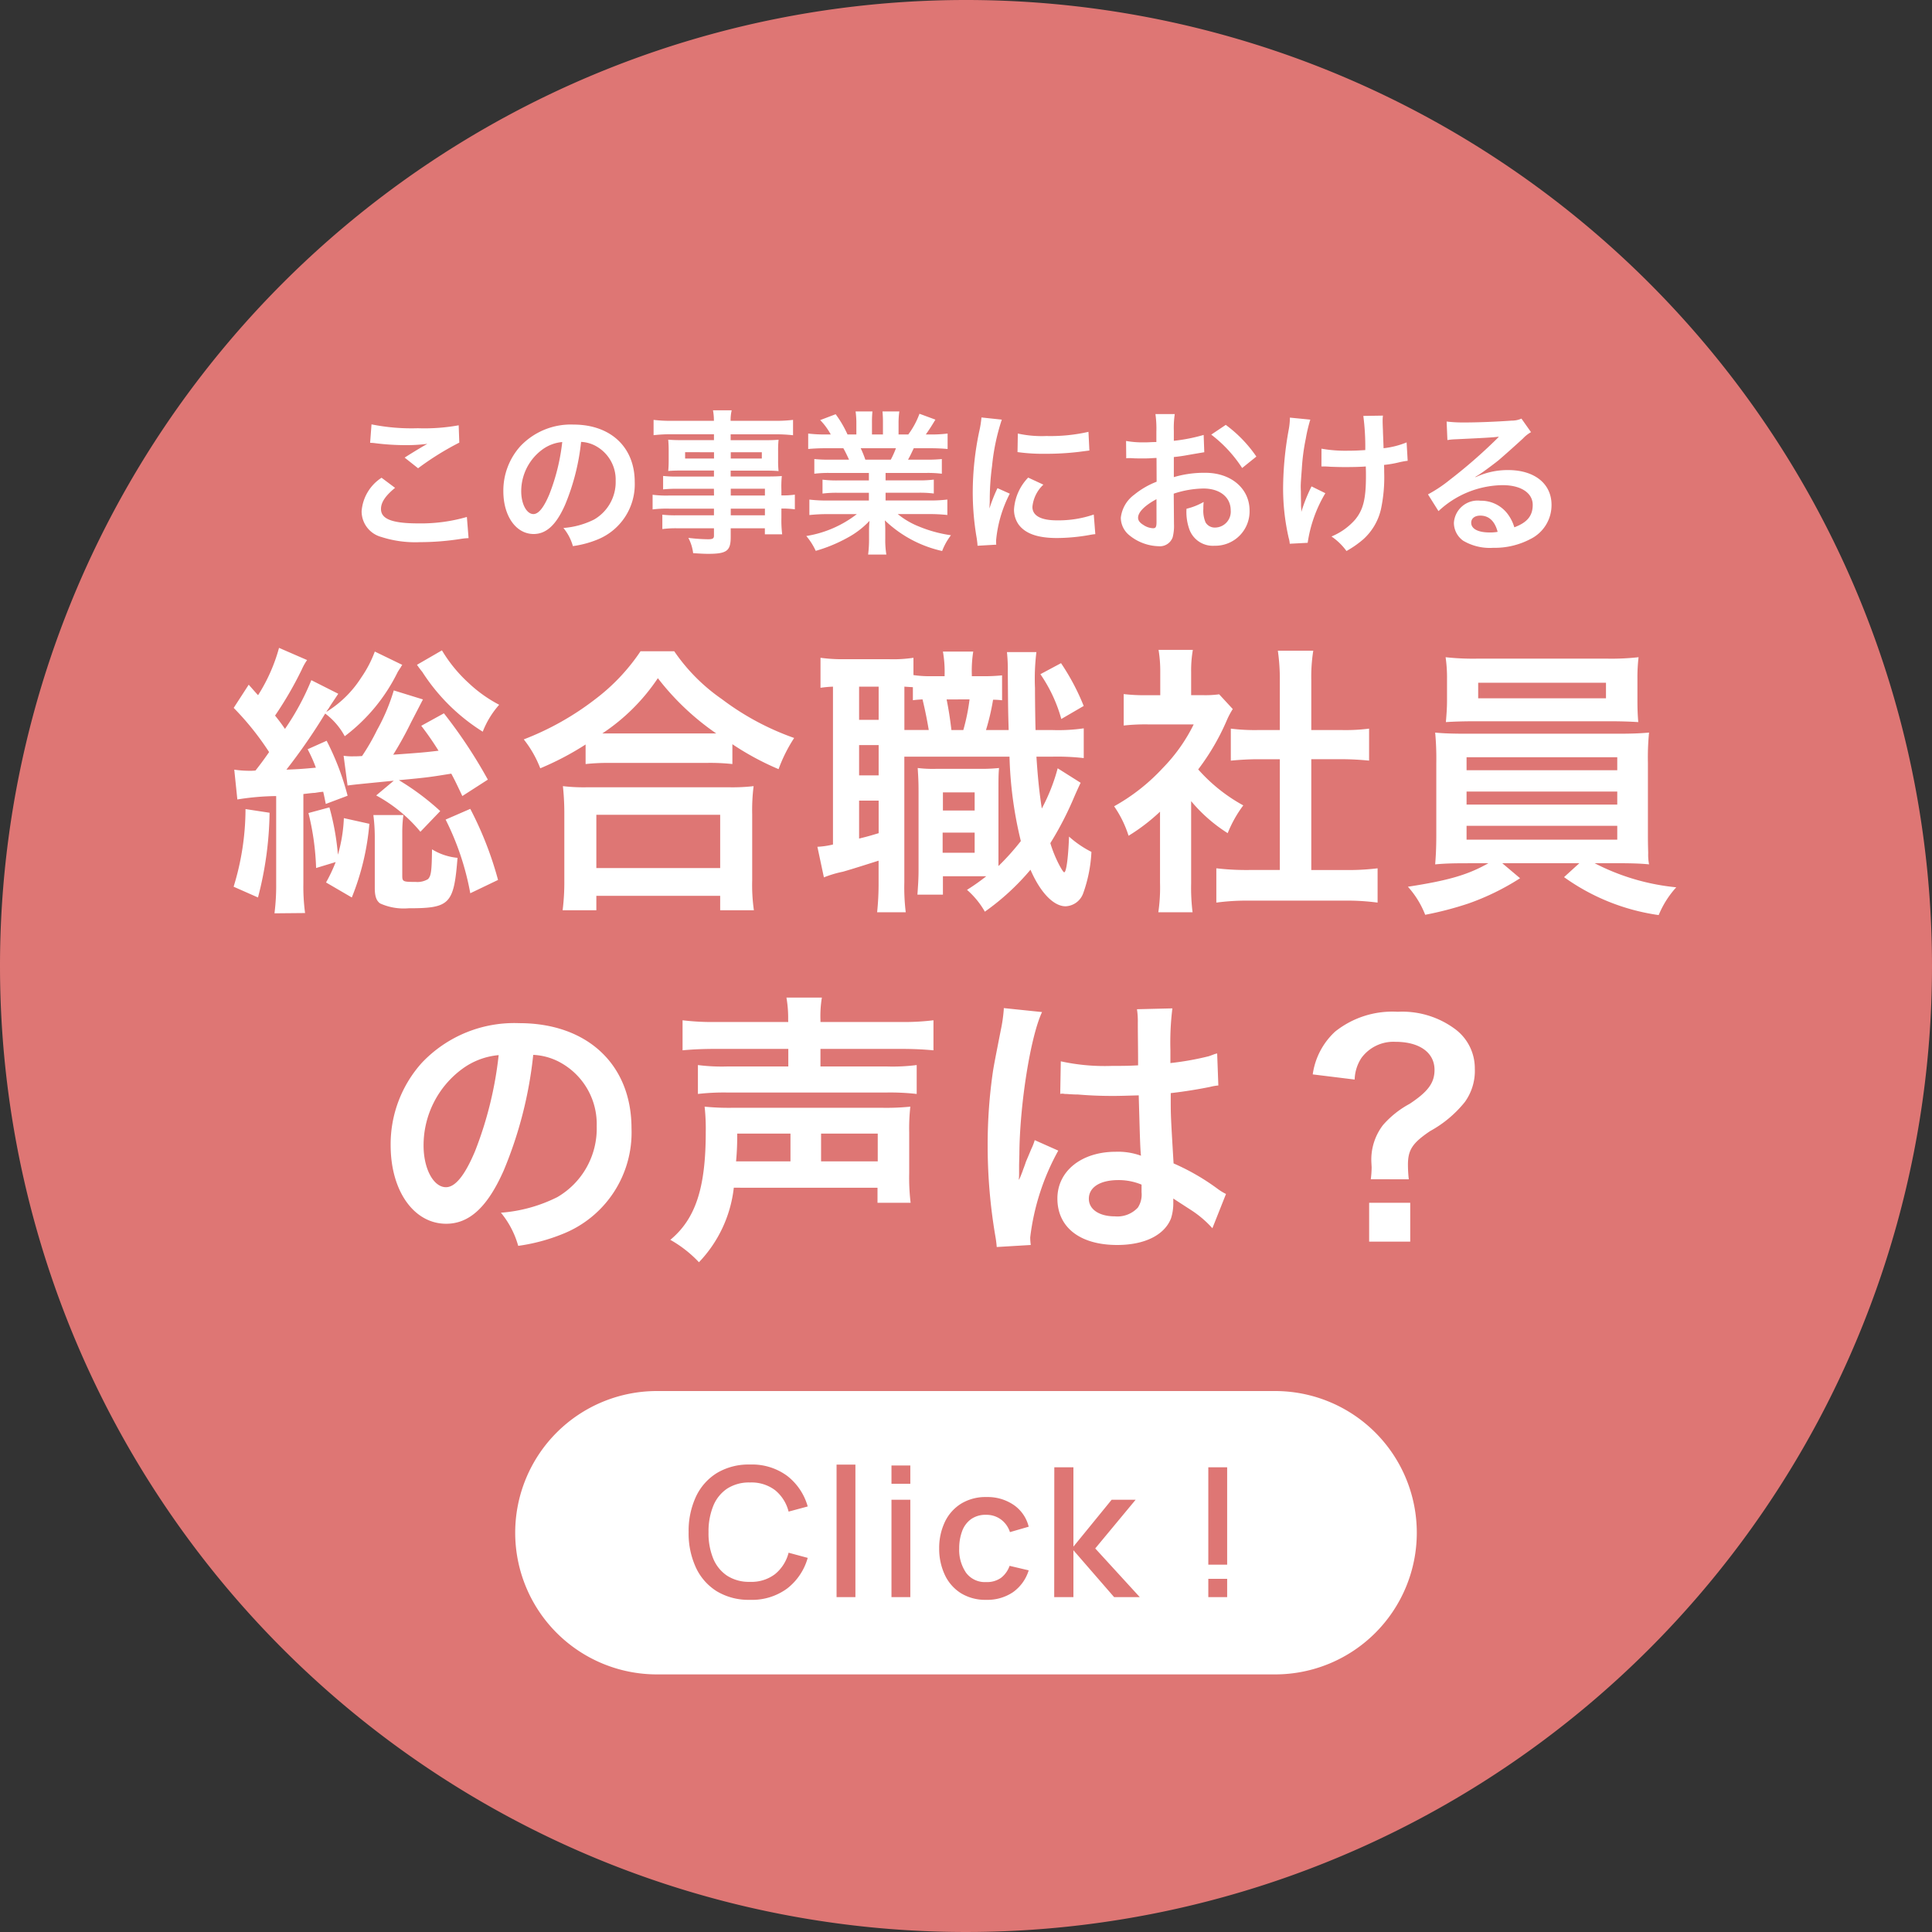 <svg xmlns="http://www.w3.org/2000/svg" width="150" height="150" viewBox="0 0 150 150">
  <rect x="0" y="0" width="150" height="150" fill="#333333" stroke="none"/>
  <g id="グループ_8432" data-name="グループ 8432" transform="translate(17744 6719.185)">
    <path id="パス_21129" data-name="パス 21129" d="M75,0A75,75,0,1,1,0,75,75,75,0,0,1,75,0Z" transform="translate(-17744 -6719.185)" fill="#de7674"/>
    <path id="パス_21130" data-name="パス 21130" d="M-55.572-6.93a20.054,20.054,0,0,1,3.014-.264V-.4a17.008,17.008,0,0,1-.132,2.31l2.376-.022a15.305,15.305,0,0,1-.132-2.31v-6.93c.572-.066.748-.088.88-.088.418-.066.418-.066.66-.088.088.374.11.506.2.946l1.694-.638a20.622,20.622,0,0,0-1.628-4.268l-1.474.66a11.315,11.315,0,0,1,.638,1.43c-.968.088-1.188.11-2.288.154A44.906,44.906,0,0,0-48.752-13.6a5.406,5.406,0,0,1,1.518,1.76A13.879,13.879,0,0,0-43.12-16.83c.11-.176.11-.176.242-.374a.98.98,0,0,1,.11-.176L-44.9-18.414a9.014,9.014,0,0,1-1.056,2.024,8.43,8.43,0,0,1-2.706,2.662,1.791,1.791,0,0,1,.176-.264c.088-.154.154-.242.176-.286l.572-.858-2.09-1.056a19.7,19.7,0,0,1-2.046,3.784c-.242-.352-.418-.594-.77-1.034a28.2,28.2,0,0,0,2.068-3.564,4.317,4.317,0,0,1,.418-.748l-2.178-.946a13.37,13.37,0,0,1-1.628,3.674c-.264-.286-.374-.418-.726-.814l-1.166,1.8a21.872,21.872,0,0,1,2.75,3.432c-.4.572-.638.9-1.056,1.43a3.285,3.285,0,0,1-.418.022,8.115,8.115,0,0,1-1.232-.088Zm19.448-1.54a37.983,37.983,0,0,0-3.41-5.148l-1.76.968a23.11,23.11,0,0,1,1.342,1.936c-1.1.132-1.386.154-3.52.308a27.691,27.691,0,0,0,1.386-2.508l.924-1.782-2.266-.7a15.127,15.127,0,0,1-1.3,3.08A16.676,16.676,0,0,1-45.892-10.3c-.4.022-.506.022-.682.022a4.4,4.4,0,0,1-.748-.044l.308,2.31c.44-.066.924-.11,3.586-.374l-1.364,1.144A11.6,11.6,0,0,1-41.36-4.422l1.54-1.606a19.69,19.69,0,0,0-3.212-2.4c2.354-.22,2.42-.242,4.07-.506.308.572.418.814.858,1.738Zm-11.814,6.4a12.279,12.279,0,0,1-.748,1.584l2,1.166a19.67,19.67,0,0,0,1.364-5.72l-1.98-.44a11.957,11.957,0,0,1-.462,2.838,19.842,19.842,0,0,0-.66-3.674l-1.628.44a20.17,20.17,0,0,1,.594,4.268Zm-7-4.114a20.543,20.543,0,0,1-.924,6.028l1.892.836a27.239,27.239,0,0,0,.9-6.578Zm13.31-11.2q.33.462.4.528a15.079,15.079,0,0,0,4.708,4.664,6.932,6.932,0,0,1,1.276-2.09,10.588,10.588,0,0,1-2.376-1.694,11.189,11.189,0,0,1-2.068-2.53ZM-45.012-5.72a13.552,13.552,0,0,1,.11,1.65V-.044c0,.638.132.99.418,1.188a4.445,4.445,0,0,0,2.2.374c3.212,0,3.52-.308,3.806-3.916a4.6,4.6,0,0,1-1.98-.66c-.022,1.672-.066,2.046-.308,2.31a1.589,1.589,0,0,1-.968.22c-.99,0-1.034-.022-1.034-.506V-4.312A10.084,10.084,0,0,1-42.68-5.72Zm5.61.352A21.039,21.039,0,0,1-37.488.352l2.156-1.034A27.234,27.234,0,0,0-37.488-6.2ZM-28.534-9.68a16.565,16.565,0,0,1,1.892-.088h7.524a16.015,16.015,0,0,1,1.98.088v-1.54a21.382,21.382,0,0,0,3.586,1.936,11.845,11.845,0,0,1,1.21-2.42,20.687,20.687,0,0,1-5.61-3.014,14.374,14.374,0,0,1-3.7-3.718h-2.618a15.364,15.364,0,0,1-3.454,3.674,21.981,21.981,0,0,1-5.61,3.168A8.52,8.52,0,0,1-32.054-9.35a22.4,22.4,0,0,0,3.52-1.848Zm1.914-2.376h-.616a15.4,15.4,0,0,0,4.312-4.29,20.1,20.1,0,0,0,4.532,4.29H-26.62ZM-27.7,1.672V.55h9.614V1.672h2.618A13.744,13.744,0,0,1-15.6-.638V-5.786a15,15,0,0,1,.11-2.178,14.431,14.431,0,0,1-1.914.088h-11a13.855,13.855,0,0,1-1.892-.088,19.862,19.862,0,0,1,.11,2.178V-.66a17.591,17.591,0,0,1-.132,2.332Zm0-7.414h9.614v4.136H-27.7Zm31.5-10.824a13.473,13.473,0,0,1-1.562.066H1.452v-.132a9.518,9.518,0,0,1,.11-1.782H-.792A9.028,9.028,0,0,1-.66-16.632v.132H-1.716a8.348,8.348,0,0,1-1.364-.088V-17.93a10.542,10.542,0,0,1-1.914.11H-8.448a12.257,12.257,0,0,1-1.848-.11V-15.6a8.671,8.671,0,0,1,.968-.088V-3.432a6.355,6.355,0,0,1-1.21.176l.506,2.376a8.488,8.488,0,0,1,1.474-.44c.77-.22,1.8-.55,2.772-.858v1.65A21.6,21.6,0,0,1-5.9,1.826h2.222a15.859,15.859,0,0,1-.11-2.332v-9.746H4.378A30.766,30.766,0,0,0,5.258-3.7,19.185,19.185,0,0,1,3.52-1.76V-7.414c0-1.122,0-1.452.044-1.958a13.6,13.6,0,0,1-1.43.066h-3.5A9.772,9.772,0,0,1-2.75-9.372c.044.726.066.99.066,1.958v5.962c0,.726-.044,1.276-.088,1.914h1.98V-.968H2.574A16.97,16.97,0,0,1,1.078.088,6.505,6.505,0,0,1,2.464,1.782,18.768,18.768,0,0,0,6.006-1.474c.77,1.782,1.8,2.838,2.728,2.838A1.52,1.52,0,0,0,10.1.352a11.023,11.023,0,0,0,.638-3.212A7.9,7.9,0,0,1,9-4.048c-.066,1.738-.22,2.772-.374,2.772-.044,0-.132-.11-.33-.462a9.7,9.7,0,0,1-.748-1.8,25.588,25.588,0,0,0,1.87-3.63c.176-.4.352-.792.484-1.056L8.118-9.35A14.513,14.513,0,0,1,6.886-6.226c-.176-1.144-.308-2.31-.418-4.026h1.21a18.147,18.147,0,0,1,2.464.11v-2.31a13.755,13.755,0,0,1-2.464.132H6.4c-.022-.66-.044-2.486-.044-3.256a16.917,16.917,0,0,1,.11-2.794H4.18a13.65,13.65,0,0,1,.066,1.584c.022,2.926.022,2.926.066,4.466H2.552a17.786,17.786,0,0,0,.55-2.354,5.99,5.99,0,0,1,.7.044ZM1.276-14.7A15.563,15.563,0,0,1,.792-12.32H-.132c-.11-.946-.242-1.738-.374-2.376Zm-5.06,2.376v-3.366c.264.022.352.022.66.044v1.012c.33-.044.418-.044.748-.066.22.9.374,1.716.484,2.376ZM-7.3-15.686h1.518v2.574H-7.3Zm0,4.532h1.518V-8.8H-7.3Zm0,4.312h1.518v2.53c-.594.176-.792.242-1.518.418ZM-.792-7.48H1.672v1.408H-.792ZM-.814-4.356H1.672v1.562H-.814Zm7.59-12.3A11.558,11.558,0,0,1,8.4-13.178l1.738-1.012a17.647,17.647,0,0,0-1.76-3.322ZM18.48-6.8a12.076,12.076,0,0,0,2.838,2.486,9.383,9.383,0,0,1,1.21-2.156,12.972,12.972,0,0,1-3.5-2.794,18.075,18.075,0,0,0,2.2-3.762,6.117,6.117,0,0,1,.484-.924l-1.056-1.144a8.014,8.014,0,0,1-1.276.066h-.9v-1.8a9.377,9.377,0,0,1,.132-1.716H15.95a10.1,10.1,0,0,1,.132,1.672v1.848h-1.1a13.433,13.433,0,0,1-1.738-.088v2.442a15.063,15.063,0,0,1,1.848-.088h3.586a13.071,13.071,0,0,1-2.4,3.388A15.174,15.174,0,0,1,12.5-6.4a8.524,8.524,0,0,1,1.122,2.288,14.826,14.826,0,0,0,2.442-1.87V-.462a13.161,13.161,0,0,1-.132,2.288H18.59a15.622,15.622,0,0,1-.11-2.244Zm9.328-3.256H30.14c.77,0,1.452.044,2.156.11V-12.43a14.308,14.308,0,0,1-2.156.11H27.808v-3.872a12.9,12.9,0,0,1,.154-2.288h-2.75a15.571,15.571,0,0,1,.154,2.288v3.872h-1.65a14.851,14.851,0,0,1-2.156-.11v2.486c.7-.066,1.408-.11,2.156-.11h1.65v8.6h-2.4a19.949,19.949,0,0,1-2.53-.132V1.078A17.742,17.742,0,0,1,22.924.924h7.524a18.065,18.065,0,0,1,2.508.154V-1.584a18.87,18.87,0,0,1-2.508.132h-2.64ZM41.558-1.98c-1.584.9-3.1,1.342-6.248,1.826a7.1,7.1,0,0,1,1.342,2.178,26.127,26.127,0,0,0,3.366-.88,19.144,19.144,0,0,0,4-1.958L42.636-1.98H48.62L47.432-.9A16.551,16.551,0,0,0,54.78,2.046,7.375,7.375,0,0,1,56.144-.11a17.449,17.449,0,0,1-6.336-1.87h1.76c1.1,0,1.782.022,2.464.088a3.86,3.86,0,0,1-.066-.88c0-.088-.022-.572-.022-1.43V-9.768a19.777,19.777,0,0,1,.088-2.354c-.77.066-1.386.088-2.464.088h-11.7c-1.034,0-1.782-.022-2.442-.088a21.769,21.769,0,0,1,.088,2.354V-4.2c0,1.1-.044,1.76-.088,2.31.7-.066,1.342-.088,2.442-.088Zm-1.694-8.228h11.7V-9.2h-11.7Zm0,2.662h11.7v1.012h-11.7Zm0,2.662h11.7v1.078h-11.7ZM53.13-16.28a13.376,13.376,0,0,1,.088-1.694,19.12,19.12,0,0,1-2.486.11H40.744a19.494,19.494,0,0,1-2.508-.11,10.955,10.955,0,0,1,.11,1.694v1.694c0,.594-.044,1.1-.088,1.65.66-.044,1.43-.066,2.42-.066H50.82c.968,0,1.716.022,2.376.066-.044-.506-.066-.99-.066-1.65Zm-2.442.286v1.21H40.766v-1.21ZM-32.6,12.9a4.808,4.808,0,0,1,2.222.66,5.45,5.45,0,0,1,2.706,4.884,6.159,6.159,0,0,1-3.058,5.5,11.692,11.692,0,0,1-4.378,1.21,7.018,7.018,0,0,1,1.342,2.574,14.383,14.383,0,0,0,3.454-.924A8.475,8.475,0,0,0-24.97,18.6c0-4.95-3.432-8.162-8.712-8.162a9.876,9.876,0,0,0-7.568,3.08,9.45,9.45,0,0,0-2.42,6.4c0,3.542,1.8,6.094,4.312,6.094,1.8,0,3.212-1.3,4.466-4.136A31.827,31.827,0,0,0-32.6,12.9Zm-2.684.022a29,29,0,0,1-1.826,7.436c-.792,1.892-1.54,2.816-2.266,2.816-.968,0-1.738-1.43-1.738-3.234A7.366,7.366,0,0,1-38.126,14,5.6,5.6,0,0,1-35.288,12.92ZM-12.8,10.346h-5.544a19,19,0,0,1-2.662-.132v2.332c.7-.066,1.474-.11,2.6-.11h5.61V13.8h-4.708a14.465,14.465,0,0,1-2.31-.11v2.244a17.639,17.639,0,0,1,2.31-.11h12.3a18.312,18.312,0,0,1,2.376.11V13.69a14.615,14.615,0,0,1-2.332.11H-10.3V12.436h6.2c1.122,0,1.826.044,2.574.11V10.214a18.846,18.846,0,0,1-2.64.132H-10.3v-.154a8.865,8.865,0,0,1,.11-1.738h-2.75a9.306,9.306,0,0,1,.132,1.738Zm6.93,12.87v1.166H-3.3a16.15,16.15,0,0,1-.11-2.266V18.9a15.348,15.348,0,0,1,.088-1.98,18.4,18.4,0,0,1-2.222.088h-11.55a18.932,18.932,0,0,1-2.2-.088,15.79,15.79,0,0,1,.088,1.98c0,4.334-.792,6.732-2.75,8.36A9.387,9.387,0,0,1-19.734,29a9.972,9.972,0,0,0,2.706-5.786ZM-16.852,21.17a20.613,20.613,0,0,0,.088-2.156h4.136V21.17Zm6.6,0V19.014h4.4V21.17ZM8.316,15.934a.387.387,0,0,1,.132-.022,1.01,1.01,0,0,1,.22.022,3.276,3.276,0,0,1,.374.022c.11,0,.352.022.66.022,1.034.088,1.914.11,2.728.11.572,0,1.1-.022,1.98-.044.088,3.058.11,4.136.176,4.686a5.229,5.229,0,0,0-1.958-.308c-2.662,0-4.532,1.5-4.532,3.63,0,2.244,1.76,3.608,4.642,3.608,2.134,0,3.674-.77,4.18-2.068a3.849,3.849,0,0,0,.176-1.232v-.308c.132.088.638.418,1.386.9a8.242,8.242,0,0,1,1.65,1.408L21.186,23.7a4.186,4.186,0,0,1-.616-.374,17.54,17.54,0,0,0-3.454-2c-.22-3.7-.22-3.74-.22-4.972v-.484c1.166-.132,2.31-.33,3.058-.484a3.8,3.8,0,0,1,.638-.11L20.5,12.788l-.176.044c-.352.132-.352.132-.484.176a22.117,22.117,0,0,1-2.97.528V12.524a21.525,21.525,0,0,1,.154-3.234l-2.75.066a6.154,6.154,0,0,1,.066,1.056c0,.9.022,2,.022,3.3-.77.044-1.254.044-2.024.044A15.855,15.855,0,0,1,8.36,13.4Zm6.314,7.04v.594a1.846,1.846,0,0,1-.286,1.188,2.163,2.163,0,0,1-1.782.682c-1.232,0-2.024-.55-2.024-1.364,0-.9.88-1.452,2.288-1.452A4.605,4.605,0,0,1,14.63,22.974Zm-8.6,4.686a4.31,4.31,0,0,1-.044-.594,18.356,18.356,0,0,1,2.178-6.732L6.336,19.52a4.192,4.192,0,0,1-.264.682c-.22.528-.22.528-.418.99-.11.352-.22.594-.264.748-.154.4-.154.4-.264.638H5.1a3.745,3.745,0,0,0,.022-.462v-.352c0-.352,0-.352.022-1.144.022-3.828.858-9.13,1.76-11.044l-2.97-.308v.088A11.809,11.809,0,0,1,3.7,10.984C3.212,13.47,3.212,13.47,3.1,14.13a39.323,39.323,0,0,0-.418,5.83,41.72,41.72,0,0,0,.594,7,8.029,8.029,0,0,1,.11.858Zm29.348-5.1a10.5,10.5,0,0,1-.066-1.122c0-1.166.352-1.694,1.716-2.618a8.984,8.984,0,0,0,2.706-2.266,4.135,4.135,0,0,0,.77-2.6,3.784,3.784,0,0,0-1.562-3.08,6.877,6.877,0,0,0-4.422-1.32,7.119,7.119,0,0,0-4.862,1.54,5.564,5.564,0,0,0-1.738,3.322l3.256.4A3.192,3.192,0,0,1,31.7,13.14a3.082,3.082,0,0,1,2.64-1.254c1.87,0,3.036.836,3.036,2.178,0,1.012-.506,1.694-1.936,2.64a7.353,7.353,0,0,0-2.068,1.65,4.407,4.407,0,0,0-.9,2.86l.022.418a7.57,7.57,0,0,1-.066.924ZM32.3,24.382V27.4h3.19V24.382Z" transform="translate(-17670 -6650.185)" fill="#fff"/>
    <path id="パス_21131" data-name="パス 21131" d="M-45.264-7.62a3.6,3.6,0,0,1,.444.036,18.921,18.921,0,0,0,2.2.144,12.792,12.792,0,0,0,1.8-.1c-.552.312-1.14.672-1.764,1.068l1.044.828a22.062,22.062,0,0,1,3.2-1.992l-.048-1.344a14.882,14.882,0,0,1-3.168.228,15.739,15.739,0,0,1-3.6-.3Zm.888,2.712a3.4,3.4,0,0,0-1.548,2.6,2.062,2.062,0,0,0,1.536,2,8.584,8.584,0,0,0,3,.4,20.532,20.532,0,0,0,3.24-.264,4.771,4.771,0,0,1,.528-.048l-.132-1.644a12.8,12.8,0,0,1-3.768.5c-2.028,0-2.9-.336-2.9-1.116,0-.516.336-1.02,1.092-1.644Zm15.492-2.784a2.623,2.623,0,0,1,1.212.36A2.973,2.973,0,0,1-26.2-4.668a3.36,3.36,0,0,1-1.668,3,6.377,6.377,0,0,1-2.388.66A3.828,3.828,0,0,1-29.52.4a7.845,7.845,0,0,0,1.884-.5A4.623,4.623,0,0,0-24.72-4.584c0-2.7-1.872-4.452-4.752-4.452A5.387,5.387,0,0,0-33.6-7.356a5.155,5.155,0,0,0-1.32,3.492c0,1.932.984,3.324,2.352,3.324.984,0,1.752-.708,2.436-2.256A17.36,17.36,0,0,0-28.884-7.692Zm-1.464.012a15.815,15.815,0,0,1-1,4.056c-.432,1.032-.84,1.536-1.236,1.536-.528,0-.948-.78-.948-1.764A4.018,4.018,0,0,1-31.9-7.092,3.055,3.055,0,0,1-30.348-7.68Zm11.784,4.152h-3.468a8.232,8.232,0,0,1-1.3-.06v1.14a8.594,8.594,0,0,1,1.32-.06h3.444v.516h-2.868a8.715,8.715,0,0,1-1.14-.048V-.924a8.179,8.179,0,0,1,1.188-.06h2.82v.576c0,.216-.1.276-.468.276A13.608,13.608,0,0,1-20.556-.24,3.415,3.415,0,0,1-20.184.948C-19.8.972-19.32,1-19.032,1c1.464,0,1.764-.228,1.764-1.308V-.984h2.652v.468h1.344a9.022,9.022,0,0,1-.06-1.3v-.7a7.13,7.13,0,0,1,1.044.06v-1.14a6.78,6.78,0,0,1-1.044.06v-.42A8.12,8.12,0,0,1-13.3-5.04c-.336.024-.576.036-1.284.036h-2.688V-5.46h2.76c.384,0,.7.012.96.036a7.583,7.583,0,0,1-.036-.8V-7.02a8.168,8.168,0,0,1,.036-.84c-.288.024-.552.036-1.008.036h-2.712V-8.28h3.444a11.572,11.572,0,0,1,1.4.072V-9.4a11.256,11.256,0,0,1-1.476.072h-3.372a3.39,3.39,0,0,1,.084-.816h-1.452a4.434,4.434,0,0,1,.072.816H-21.78A11.131,11.131,0,0,1-23.256-9.4v1.188a11.572,11.572,0,0,1,1.4-.072h3.288v.456H-21.1c-.456,0-.708-.012-1.02-.036.024.288.036.5.036.84v.792c0,.3-.012.552-.036.8.276-.024.576-.036,1.008-.036h2.544V-5h-2.82a8.981,8.981,0,0,1-1.128-.048v1.044a9.967,9.967,0,0,1,1.1-.048h2.844Zm1.3,0v-.528h2.652v.528Zm0,1.02h2.652v.516h-2.652Zm-1.3-4.38V-6.4h-2.244v-.492Zm1.3,0h2.412V-6.4h-2.412ZM-6.54-5.28V-4.7H-8.916a8.521,8.521,0,0,1-1.224-.06v1.08a8.624,8.624,0,0,1,1.224-.06H-6.54v.6H-9.72a11.139,11.139,0,0,1-1.44-.072v1.2a13.191,13.191,0,0,1,1.452-.072h2.232A8.626,8.626,0,0,1-11.4-.384,4.912,4.912,0,0,1-10.668.768,11.61,11.61,0,0,0-8.22-.24,6.674,6.674,0,0,0-6.492-1.56a8.08,8.08,0,0,0-.036.816v.576A8.956,8.956,0,0,1-6.6,1.056h1.416A6.827,6.827,0,0,1-5.268-.156V-.744A8.214,8.214,0,0,0-5.3-1.6,9.363,9.363,0,0,0-.852.78,4.752,4.752,0,0,1-.168-.444a10.3,10.3,0,0,1-2.5-.684A6.23,6.23,0,0,1-4.3-2.088h2.412a12.963,12.963,0,0,1,1.44.072v-1.2A10.6,10.6,0,0,1-1.9-3.144H-5.244v-.6h2.508a8.809,8.809,0,0,1,1.236.06v-1.08a8.705,8.705,0,0,1-1.236.06H-5.244V-5.28h3.132a8.809,8.809,0,0,1,1.236.06V-6.36a11.035,11.035,0,0,1-1.236.048H-3.5c.168-.3.216-.408.444-.888h1.2c.588,0,1.056.024,1.428.06v-1.2a9.73,9.73,0,0,1-1.356.072h-.336c.264-.372.456-.672.744-1.152l-1.236-.456A6.4,6.4,0,0,1-3.48-8.268h-.756V-9.12a6.3,6.3,0,0,1,.06-.936H-5.484a8.547,8.547,0,0,1,.036.888v.9H-6.3v-.9a8.082,8.082,0,0,1,.036-.888H-7.572a6.674,6.674,0,0,1,.06.936v.852H-8.2A8.484,8.484,0,0,0-9.12-9.84l-1.2.456A5.072,5.072,0,0,1-9.5-8.268h-.384a10.169,10.169,0,0,1-1.368-.072v1.2c.384-.036.84-.06,1.428-.06h1.3c.132.228.264.5.444.888H-9.54a10.9,10.9,0,0,1-1.236-.048v1.14A8.914,8.914,0,0,1-9.54-5.28Zm-.276-1.032a7.66,7.66,0,0,0-.36-.888H-4.44a7,7,0,0,1-.4.888ZM3.348.288C3.336.132,3.336.036,3.336-.036A9.851,9.851,0,0,1,4.4-3.672L3.444-4.1A12.239,12.239,0,0,0,2.82-2.52c.012-.3.024-.4.024-.66a20.036,20.036,0,0,1,.18-2.652A16.544,16.544,0,0,1,3.78-9.42L2.2-9.588a7.852,7.852,0,0,1-.18,1.116A23.037,23.037,0,0,0,1.524-3.78,20.931,20.931,0,0,0,1.836-.192c.036.276.048.348.06.564ZM5-6.9a14.245,14.245,0,0,0,2.16.132,21.5,21.5,0,0,0,2.568-.144c.576-.072.756-.1.852-.108l-.072-1.452a13.233,13.233,0,0,1-3.264.324,8.652,8.652,0,0,1-2.22-.192Zm.828,1.98a3.92,3.92,0,0,0-1.1,2.472,2.01,2.01,0,0,0,.36,1.176C5.616-.564,6.576-.228,8.064-.228a14.8,14.8,0,0,0,2.484-.228,4.011,4.011,0,0,1,.492-.072l-.12-1.524A8.433,8.433,0,0,1,8.064-1.6c-1.248,0-1.908-.36-1.908-1.044a2.715,2.715,0,0,1,.852-1.728Zm11.3,1.248a7.681,7.681,0,0,1,2.3-.4c1.284,0,2.124.672,2.124,1.7a1.233,1.233,0,0,1-1.212,1.332A.83.83,0,0,1,19.6-1.44,2.312,2.312,0,0,1,19.428-2.5a4.161,4.161,0,0,1,.024-.528A5.062,5.062,0,0,1,18.12-2.5a4.009,4.009,0,0,0,.2,1.536A1.937,1.937,0,0,0,20.292.372a2.666,2.666,0,0,0,2.724-2.736c0-1.7-1.428-2.928-3.432-2.928a8.321,8.321,0,0,0-2.448.336v-1.56c.456-.048.7-.084,1.092-.156.828-.144,1.056-.18,1.272-.216l-.048-1.344a13.383,13.383,0,0,1-2.316.456v-.768a7.367,7.367,0,0,1,.072-1.308h-1.5a8.222,8.222,0,0,1,.072,1.38v.792c-.132,0-.192,0-.48.012-.168.012-.3.012-.42.012a7.36,7.36,0,0,1-1.452-.108L13.44-6.42a2.25,2.25,0,0,1,.252-.012c.036,0,.144,0,.3.012s.48.012.66.012c.3,0,.468,0,.648-.012.4-.024.4-.024.492-.024L15.8-4.6a6.42,6.42,0,0,0-1.752,1.02A2.561,2.561,0,0,0,13.02-1.8a1.763,1.763,0,0,0,.66,1.356,3.738,3.738,0,0,0,2.268.852,1.054,1.054,0,0,0,1.1-.7,3.573,3.573,0,0,0,.1-1.02ZM15.792-1.488c0,.4-.06.5-.264.5a1.443,1.443,0,0,1-.768-.264c-.276-.168-.4-.348-.4-.552,0-.432.528-.96,1.428-1.44Zm7.752-5.064a10.178,10.178,0,0,0-2.376-2.46l-1.128.756a10.247,10.247,0,0,1,2.4,2.592Zm5.052.768h.18c.144,0,.192,0,.54.024.312.012.756.024,1.092.024.6,0,1.224-.012,1.632-.048.012.4.012.5.012.756,0,1.776-.216,2.616-.84,3.372A4.944,4.944,0,0,1,29.376-.348,4.727,4.727,0,0,1,30.54.78a7.805,7.805,0,0,0,1.308-.912A4.5,4.5,0,0,0,33.216-2.46a11.906,11.906,0,0,0,.252-2.868c0-.216,0-.324-.012-.576a8.477,8.477,0,0,0,1.164-.2,5.846,5.846,0,0,1,.672-.12l-.084-1.428A6.6,6.6,0,0,1,33.42-7.2c-.024-.768-.048-1.224-.048-1.356-.024-.54-.024-.648-.024-.768a2.616,2.616,0,0,1,.024-.408l-1.524.024A18.529,18.529,0,0,1,32-7.056c-.624.036-.816.048-1.272.048A10.691,10.691,0,0,1,28.6-7.164Zm-.768,1.548a12.382,12.382,0,0,0-.792,1.98c0-.192-.012-.264-.024-.456v-.216C27-3.516,27-3.72,27-3.852c-.012-.192-.012-.336-.012-.372,0-.228.024-.576.084-1.368a16.165,16.165,0,0,1,.312-2.364,11.593,11.593,0,0,1,.348-1.464l-1.584-.156a5.281,5.281,0,0,1-.084.888A25.792,25.792,0,0,0,25.62-4.14a17.267,17.267,0,0,0,.432,3.9,1.956,1.956,0,0,1,.084.456L27.528.144A10.439,10.439,0,0,1,28.9-3.708Zm12.72-.744a4.71,4.71,0,0,0,.492-.312c.24-.156,1.1-.8,1.32-.984.408-.348,1.284-1.128,1.884-1.68a2.572,2.572,0,0,1,.624-.492L44.124-9.5a1.768,1.768,0,0,1-.744.156c-1.164.084-2.628.144-3.648.144a10.853,10.853,0,0,1-1.416-.072l.06,1.44a4.048,4.048,0,0,1,.576-.06c2.172-.1,2.94-.144,3.4-.2l.012.012-.216.216a40.069,40.069,0,0,1-3.588,3.12,10.792,10.792,0,0,1-1.692,1.128l.816,1.3a7.394,7.394,0,0,1,4.944-2.016C44.076-4.344,45-3.732,45-2.8c0,.852-.432,1.368-1.428,1.74a3.227,3.227,0,0,0-.552-1.08,2.583,2.583,0,0,0-2.076-.984A1.847,1.847,0,0,0,38.88-1.4a1.713,1.713,0,0,0,.72,1.38,4.06,4.06,0,0,0,2.328.552,5.937,5.937,0,0,0,2.9-.684,2.933,2.933,0,0,0,1.632-2.652c0-1.644-1.32-2.7-3.372-2.7a5.858,5.858,0,0,0-2.52.552ZM42.276-.708a3.248,3.248,0,0,1-.624.048c-.888,0-1.428-.276-1.428-.756,0-.336.276-.552.708-.552C41.6-1.968,42.06-1.536,42.276-.708Z" transform="translate(-17670 -6677.185)" fill="#fff"/>
    <path id="パス_21132" data-name="パス 21132" d="M11,0H59a11,11,0,0,1,0,22H11A11,11,0,0,1,11,0Z" transform="translate(-17704 -6611.185)" fill="#fff"/>
    <path id="パス_21133" data-name="パス 21133" d="M-16.769.21a4.785,4.785,0,0,1-2.576-.661A4.29,4.29,0,0,1-20.972-2.3a6.313,6.313,0,0,1-.563-2.744,6.313,6.313,0,0,1,.563-2.744,4.29,4.29,0,0,1,1.628-1.845,4.785,4.785,0,0,1,2.576-.661,4.591,4.591,0,0,1,2.887.882,4.563,4.563,0,0,1,1.592,2.373l-1.484.4A3.126,3.126,0,0,0-14.819-8.3a3.025,3.025,0,0,0-1.95-.6,3.116,3.116,0,0,0-1.785.483,2.949,2.949,0,0,0-1.075,1.351,5.246,5.246,0,0,0-.361,2.023,5.163,5.163,0,0,0,.354,2.023,2.94,2.94,0,0,0,1.078,1.351,3.133,3.133,0,0,0,1.788.483,3.013,3.013,0,0,0,1.95-.605,3.143,3.143,0,0,0,1.047-1.656l1.484.4A4.563,4.563,0,0,1-13.881-.672,4.591,4.591,0,0,1-16.769.21Zm6.72-.21V-10.29h1.463V0Zm4.263-8.8V-10.22h1.463V-8.8Zm0,8.8V-7.56h1.463V0ZM1.571.21A3.6,3.6,0,0,1-.4-.308,3.363,3.363,0,0,1-1.645-1.729,4.778,4.778,0,0,1-2.083-3.78a4.707,4.707,0,0,1,.448-2.069,3.375,3.375,0,0,1,1.26-1.41A3.642,3.642,0,0,1,1.592-7.77a3.594,3.594,0,0,1,2.117.616A2.882,2.882,0,0,1,4.868-5.467l-1.456.42a1.953,1.953,0,0,0-.711-.99,1.892,1.892,0,0,0-1.13-.353,1.947,1.947,0,0,0-1.183.339A2,2,0,0,0-.3-5.124,3.859,3.859,0,0,0-.529-3.78,3.155,3.155,0,0,0,.007-1.89a1.816,1.816,0,0,0,1.564.721,1.87,1.87,0,0,0,1.145-.326,2.02,2.02,0,0,0,.668-.934l1.484.35a3.246,3.246,0,0,1-1.225,1.7A3.549,3.549,0,0,1,1.571.21ZM6.849,0l.007-10.08H8.34v6.16l2.968-3.64H13.17L10.034-3.78,13.492,0H11.5L8.34-3.64V0ZM18.813,0V-1.421h1.463V0Zm0-2.52v-7.56h1.463v7.56Z" transform="translate(-17669 -6595.185)" fill="#de7674"/>
  </g>
</svg>
